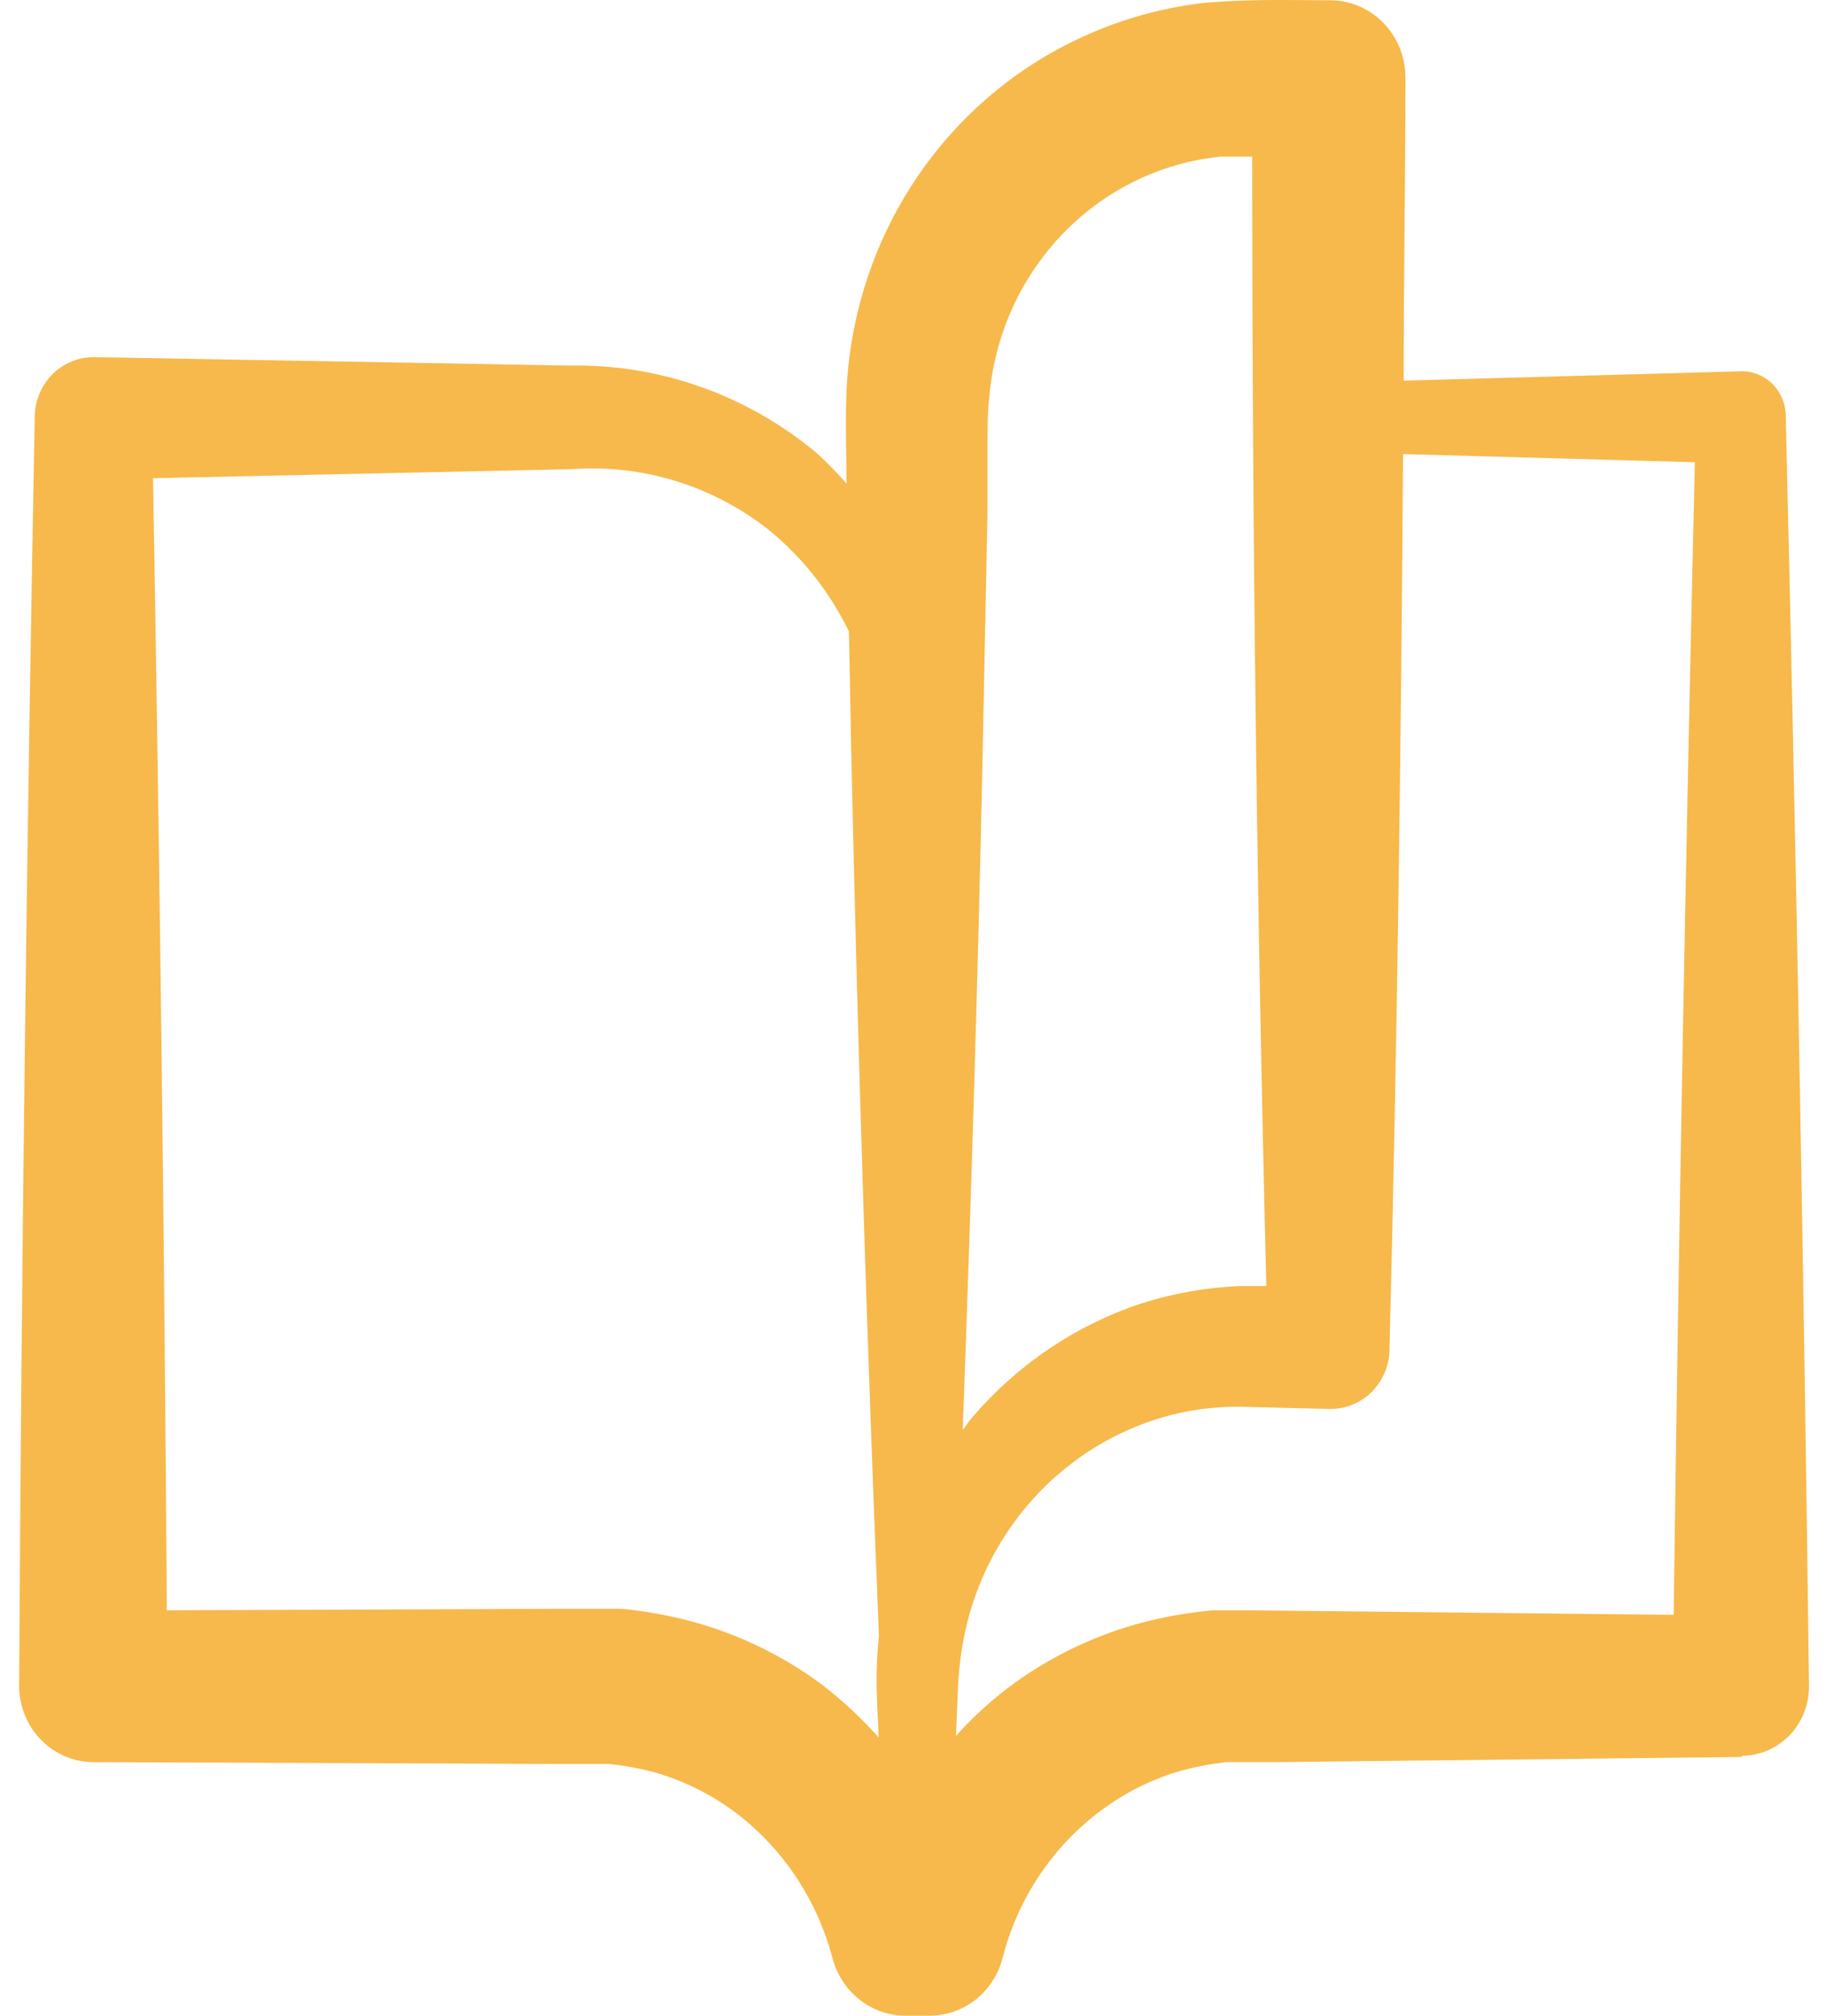 <svg fill="none" height="64" viewBox="0 0 58 64" width="58" xmlns="http://www.w3.org/2000/svg"><path d="m55.339 55.747c.569-.005 1.113-.243 1.511-.66.398-.417.618-.98.61-1.564-.168-13.419-.414-26.839-.738-40.258v-.077c-.007-.381-.163-.742-.431-1.005s-.628-.405-.999-.394l-10.707.297c0-3.182.056-6.374.056-9.585v-.086c-.012-.649-.275-1.267-.73-1.718-.455-.451-1.066-.698-1.699-.688-1.289 0-2.28-.048-3.915.077h0c-1.504.166-2.968.6-4.326 1.284-2.036 1.017-3.767 2.577-5.013 4.516-1.246 1.939-1.96 4.187-2.069 6.507-.047 1.16 0 2.042 0 2.962-.294-.336-.606-.656-.934-.959-2.223-1.86-5.018-2.848-7.885-2.789l-15.098-.268c-.484-0-.95.193-1.299.538-.349.345-.553.816-.57 1.312v.077c-.255 13.419-.42 26.839-.495 40.258 0 .64.246 1.254.686 1.708.439.454 1.036.712 1.659.717l14.743.057h1.653c.466.049.928.132 1.383.249.91.254 1.77.67 2.541 1.227 1.548 1.14 2.666 2.792 3.167 4.678.136.528.439.996.862 1.329.423.333.941.513 1.474.511h.757c.525-.002 1.035-.18 1.451-.507.417-.327.718-.786.856-1.305.482-1.9 1.595-3.568 3.149-4.716.768-.57 1.628-.995 2.541-1.256.461-.124.929-.213 1.401-.268h1.654l14.724-.163zm-23.974-39.462v-1.917c0-.633 0-1.284.056-1.726l0.0 0c.155-1.958.975-3.799 2.317-5.2 1.342-1.402 3.121-2.275 5.027-2.468h1.009c0 11.956.15 23.909.449 35.858h-.822l-.001-0c-1.082.043-2.153.233-3.186.566-2.048.684-3.881 1.919-5.307 3.575-.121.134-.215.288-.327.422.262-7.189.486-14.378.635-21.596zm-5.297 37.172c-1.236-.907-2.623-1.576-4.092-1.974-.733-.195-1.479-.33-2.233-.403h-2.055l-12.389.048c-.081-11.982-.227-23.963-.439-35.945l13.332-.288c2.229-.155 4.437.526 6.213 1.917 1.075.874 1.949 1.98 2.56 3.24l.075 3.901c.206 9.336.498 18.669.878 27.998-.067.637-.089 1.277-.065 1.917l.056 1.294v0c-.56-.626-1.176-1.198-1.841-1.706zm13.575-2.329h-1.112l0.0 0c-.75.066-1.494.194-2.224.383-1.459.384-2.838 1.033-4.074 1.917-.678.495-1.304 1.06-1.869 1.687l.065-1.514c.031-.808.157-1.609.374-2.387.904-3.123 3.354-5.52 6.437-6.298.737-.183 1.494-.267 2.252-.249l2.719.067h-0c.496.016.977-.172 1.338-.52.361-.349.572-.831.587-1.339v-.105c.243-9.451.364-18.902.43-28.353l9.268.259c-.286 12.218-.511 24.417-.673 36.596l-12.594-.134z" fill="#f7b94b"/></svg>
